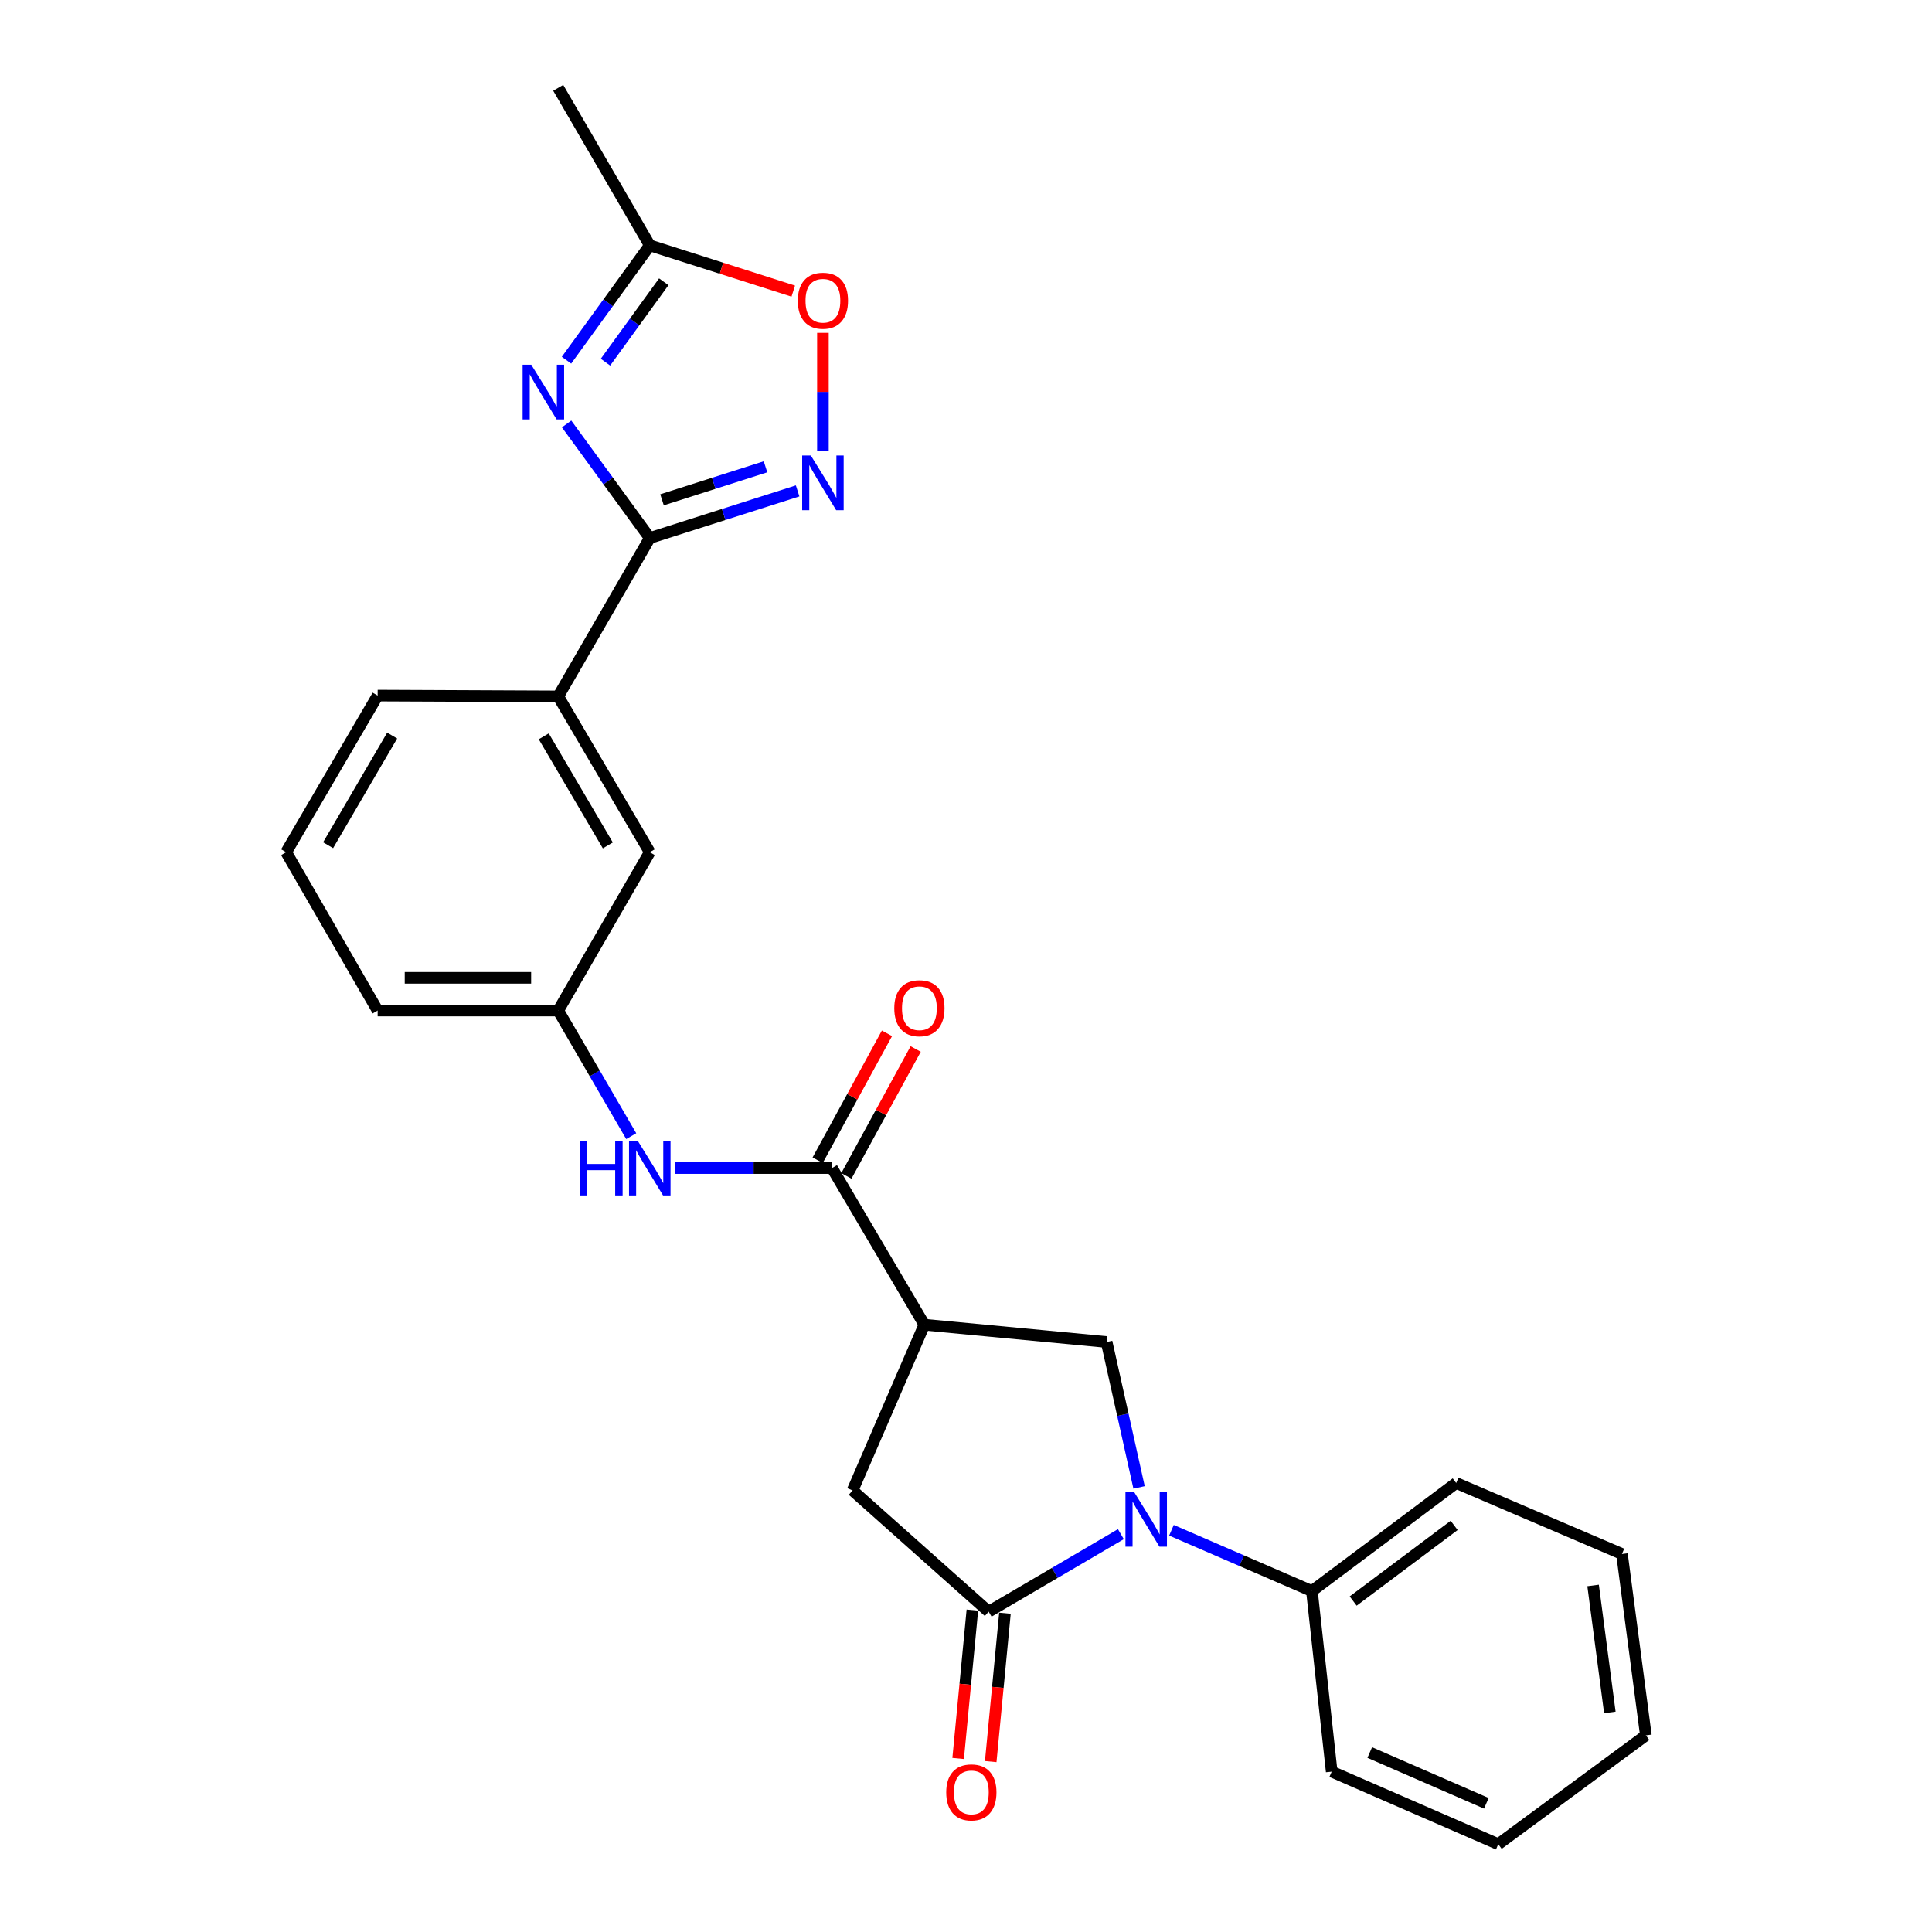 <?xml version='1.0' encoding='iso-8859-1'?>
<svg version='1.1' baseProfile='full'
              xmlns='http://www.w3.org/2000/svg'
                      xmlns:rdkit='http://www.rdkit.org/xml'
                      xmlns:xlink='http://www.w3.org/1999/xlink'
                  xml:space='preserve'
width='1000px' height='1000px' viewBox='0 0 1000 1000'>
<!-- END OF HEADER -->
<rect style='opacity:1.0;fill:#FFFFFF;stroke:none' width='1000' height='1000' x='0' y='0'> </rect>
<path class='bond-2' d='M 580.166,794.08 L 545.949,814.136' style='fill:none;fill-rule:evenodd;stroke:#0000FF;stroke-width:6px;stroke-linecap:butt;stroke-linejoin:miter;stroke-opacity:1' />
<path class='bond-2' d='M 545.949,814.136 L 511.731,834.192' style='fill:none;fill-rule:evenodd;stroke:#000000;stroke-width:6px;stroke-linecap:butt;stroke-linejoin:miter;stroke-opacity:1' />
<path class='bond-6' d='M 589.584,769.89 L 581.186,732.254' style='fill:none;fill-rule:evenodd;stroke:#0000FF;stroke-width:6px;stroke-linecap:butt;stroke-linejoin:miter;stroke-opacity:1' />
<path class='bond-6' d='M 581.186,732.254 L 572.788,694.618' style='fill:none;fill-rule:evenodd;stroke:#000000;stroke-width:6px;stroke-linecap:butt;stroke-linejoin:miter;stroke-opacity:1' />
<path class='bond-12' d='M 606.345,792.061 L 642.697,807.797' style='fill:none;fill-rule:evenodd;stroke:#0000FF;stroke-width:6px;stroke-linecap:butt;stroke-linejoin:miter;stroke-opacity:1' />
<path class='bond-12' d='M 642.697,807.797 L 679.049,823.533' style='fill:none;fill-rule:evenodd;stroke:#000000;stroke-width:6px;stroke-linecap:butt;stroke-linejoin:miter;stroke-opacity:1' />
<path class='bond-0' d='M 293.277,219.438 L 314.801,248.961' style='fill:none;fill-rule:evenodd;stroke:#0000FF;stroke-width:6px;stroke-linecap:butt;stroke-linejoin:miter;stroke-opacity:1' />
<path class='bond-0' d='M 314.801,248.961 L 336.324,278.485' style='fill:none;fill-rule:evenodd;stroke:#000000;stroke-width:6px;stroke-linecap:butt;stroke-linejoin:miter;stroke-opacity:1' />
<path class='bond-7' d='M 293.219,186.435 L 314.772,156.713' style='fill:none;fill-rule:evenodd;stroke:#0000FF;stroke-width:6px;stroke-linecap:butt;stroke-linejoin:miter;stroke-opacity:1' />
<path class='bond-7' d='M 314.772,156.713 L 336.324,126.992' style='fill:none;fill-rule:evenodd;stroke:#000000;stroke-width:6px;stroke-linecap:butt;stroke-linejoin:miter;stroke-opacity:1' />
<path class='bond-7' d='M 313.394,187.459 L 328.481,166.654' style='fill:none;fill-rule:evenodd;stroke:#0000FF;stroke-width:6px;stroke-linecap:butt;stroke-linejoin:miter;stroke-opacity:1' />
<path class='bond-7' d='M 328.481,166.654 L 343.567,145.849' style='fill:none;fill-rule:evenodd;stroke:#000000;stroke-width:6px;stroke-linecap:butt;stroke-linejoin:miter;stroke-opacity:1' />
<path class='bond-1' d='M 336.324,278.485 L 288.937,360.445' style='fill:none;fill-rule:evenodd;stroke:#000000;stroke-width:6px;stroke-linecap:butt;stroke-linejoin:miter;stroke-opacity:1' />
<path class='bond-4' d='M 336.324,278.485 L 374.587,266.286' style='fill:none;fill-rule:evenodd;stroke:#000000;stroke-width:6px;stroke-linecap:butt;stroke-linejoin:miter;stroke-opacity:1' />
<path class='bond-4' d='M 374.587,266.286 L 412.851,254.087' style='fill:none;fill-rule:evenodd;stroke:#0000FF;stroke-width:6px;stroke-linecap:butt;stroke-linejoin:miter;stroke-opacity:1' />
<path class='bond-4' d='M 342.659,258.691 L 369.443,250.152' style='fill:none;fill-rule:evenodd;stroke:#000000;stroke-width:6px;stroke-linecap:butt;stroke-linejoin:miter;stroke-opacity:1' />
<path class='bond-4' d='M 369.443,250.152 L 396.228,241.613' style='fill:none;fill-rule:evenodd;stroke:#0000FF;stroke-width:6px;stroke-linecap:butt;stroke-linejoin:miter;stroke-opacity:1' />
<path class='bond-8' d='M 511.731,834.192 L 441.305,771.452' style='fill:none;fill-rule:evenodd;stroke:#000000;stroke-width:6px;stroke-linecap:butt;stroke-linejoin:miter;stroke-opacity:1' />
<path class='bond-13' d='M 503.303,833.383 L 499.62,871.783' style='fill:none;fill-rule:evenodd;stroke:#000000;stroke-width:6px;stroke-linecap:butt;stroke-linejoin:miter;stroke-opacity:1' />
<path class='bond-13' d='M 499.62,871.783 L 495.936,910.182' style='fill:none;fill-rule:evenodd;stroke:#FF0000;stroke-width:6px;stroke-linecap:butt;stroke-linejoin:miter;stroke-opacity:1' />
<path class='bond-13' d='M 520.16,835 L 516.476,873.4' style='fill:none;fill-rule:evenodd;stroke:#000000;stroke-width:6px;stroke-linecap:butt;stroke-linejoin:miter;stroke-opacity:1' />
<path class='bond-13' d='M 516.476,873.4 L 512.793,911.799' style='fill:none;fill-rule:evenodd;stroke:#FF0000;stroke-width:6px;stroke-linecap:butt;stroke-linejoin:miter;stroke-opacity:1' />
<path class='bond-3' d='M 478.437,685.662 L 572.788,694.618' style='fill:none;fill-rule:evenodd;stroke:#000000;stroke-width:6px;stroke-linecap:butt;stroke-linejoin:miter;stroke-opacity:1' />
<path class='bond-5' d='M 478.437,685.662 L 430.655,604.586' style='fill:none;fill-rule:evenodd;stroke:#000000;stroke-width:6px;stroke-linecap:butt;stroke-linejoin:miter;stroke-opacity:1' />
<path class='bond-26' d='M 478.437,685.662 L 441.305,771.452' style='fill:none;fill-rule:evenodd;stroke:#000000;stroke-width:6px;stroke-linecap:butt;stroke-linejoin:miter;stroke-opacity:1' />
<path class='bond-9' d='M 425.942,233.395 L 425.942,202.836' style='fill:none;fill-rule:evenodd;stroke:#0000FF;stroke-width:6px;stroke-linecap:butt;stroke-linejoin:miter;stroke-opacity:1' />
<path class='bond-9' d='M 425.942,202.836 L 425.942,172.278' style='fill:none;fill-rule:evenodd;stroke:#FF0000;stroke-width:6px;stroke-linecap:butt;stroke-linejoin:miter;stroke-opacity:1' />
<path class='bond-10' d='M 430.655,604.586 L 390.039,604.586' style='fill:none;fill-rule:evenodd;stroke:#000000;stroke-width:6px;stroke-linecap:butt;stroke-linejoin:miter;stroke-opacity:1' />
<path class='bond-10' d='M 390.039,604.586 L 349.422,604.586' style='fill:none;fill-rule:evenodd;stroke:#0000FF;stroke-width:6px;stroke-linecap:butt;stroke-linejoin:miter;stroke-opacity:1' />
<path class='bond-15' d='M 438.086,608.644 L 456.023,575.8' style='fill:none;fill-rule:evenodd;stroke:#000000;stroke-width:6px;stroke-linecap:butt;stroke-linejoin:miter;stroke-opacity:1' />
<path class='bond-15' d='M 456.023,575.8 L 473.961,542.956' style='fill:none;fill-rule:evenodd;stroke:#FF0000;stroke-width:6px;stroke-linecap:butt;stroke-linejoin:miter;stroke-opacity:1' />
<path class='bond-15' d='M 423.224,600.528 L 441.161,567.684' style='fill:none;fill-rule:evenodd;stroke:#000000;stroke-width:6px;stroke-linecap:butt;stroke-linejoin:miter;stroke-opacity:1' />
<path class='bond-15' d='M 441.161,567.684 L 459.098,534.839' style='fill:none;fill-rule:evenodd;stroke:#FF0000;stroke-width:6px;stroke-linecap:butt;stroke-linejoin:miter;stroke-opacity:1' />
<path class='bond-18' d='M 336.324,126.992 L 288.937,45.455' style='fill:none;fill-rule:evenodd;stroke:#000000;stroke-width:6px;stroke-linecap:butt;stroke-linejoin:miter;stroke-opacity:1' />
<path class='bond-29' d='M 336.324,126.992 L 373.457,138.834' style='fill:none;fill-rule:evenodd;stroke:#000000;stroke-width:6px;stroke-linecap:butt;stroke-linejoin:miter;stroke-opacity:1' />
<path class='bond-29' d='M 373.457,138.834 L 410.59,150.677' style='fill:none;fill-rule:evenodd;stroke:#FF0000;stroke-width:6px;stroke-linecap:butt;stroke-linejoin:miter;stroke-opacity:1' />
<path class='bond-14' d='M 326.723,588.069 L 307.83,555.564' style='fill:none;fill-rule:evenodd;stroke:#0000FF;stroke-width:6px;stroke-linecap:butt;stroke-linejoin:miter;stroke-opacity:1' />
<path class='bond-14' d='M 307.83,555.564 L 288.937,523.058' style='fill:none;fill-rule:evenodd;stroke:#000000;stroke-width:6px;stroke-linecap:butt;stroke-linejoin:miter;stroke-opacity:1' />
<path class='bond-11' d='M 288.937,360.445 L 336.324,441.098' style='fill:none;fill-rule:evenodd;stroke:#000000;stroke-width:6px;stroke-linecap:butt;stroke-linejoin:miter;stroke-opacity:1' />
<path class='bond-11' d='M 281.444,381.122 L 314.615,437.578' style='fill:none;fill-rule:evenodd;stroke:#000000;stroke-width:6px;stroke-linecap:butt;stroke-linejoin:miter;stroke-opacity:1' />
<path class='bond-28' d='M 288.937,360.445 L 195.471,360.031' style='fill:none;fill-rule:evenodd;stroke:#000000;stroke-width:6px;stroke-linecap:butt;stroke-linejoin:miter;stroke-opacity:1' />
<path class='bond-21' d='M 679.049,823.533 L 753.718,767.594' style='fill:none;fill-rule:evenodd;stroke:#000000;stroke-width:6px;stroke-linecap:butt;stroke-linejoin:miter;stroke-opacity:1' />
<path class='bond-21' d='M 700.402,828.695 L 752.671,789.538' style='fill:none;fill-rule:evenodd;stroke:#000000;stroke-width:6px;stroke-linecap:butt;stroke-linejoin:miter;stroke-opacity:1' />
<path class='bond-22' d='M 679.049,823.533 L 689.284,916.999' style='fill:none;fill-rule:evenodd;stroke:#000000;stroke-width:6px;stroke-linecap:butt;stroke-linejoin:miter;stroke-opacity:1' />
<path class='bond-16' d='M 288.937,523.058 L 336.324,441.098' style='fill:none;fill-rule:evenodd;stroke:#000000;stroke-width:6px;stroke-linecap:butt;stroke-linejoin:miter;stroke-opacity:1' />
<path class='bond-20' d='M 288.937,523.058 L 195.471,523.058' style='fill:none;fill-rule:evenodd;stroke:#000000;stroke-width:6px;stroke-linecap:butt;stroke-linejoin:miter;stroke-opacity:1' />
<path class='bond-20' d='M 274.917,506.124 L 209.491,506.124' style='fill:none;fill-rule:evenodd;stroke:#000000;stroke-width:6px;stroke-linecap:butt;stroke-linejoin:miter;stroke-opacity:1' />
<path class='bond-17' d='M 195.471,360.031 L 148.103,441.098' style='fill:none;fill-rule:evenodd;stroke:#000000;stroke-width:6px;stroke-linecap:butt;stroke-linejoin:miter;stroke-opacity:1' />
<path class='bond-17' d='M 202.987,380.735 L 169.829,437.481' style='fill:none;fill-rule:evenodd;stroke:#000000;stroke-width:6px;stroke-linecap:butt;stroke-linejoin:miter;stroke-opacity:1' />
<path class='bond-19' d='M 148.103,441.098 L 195.471,523.058' style='fill:none;fill-rule:evenodd;stroke:#000000;stroke-width:6px;stroke-linecap:butt;stroke-linejoin:miter;stroke-opacity:1' />
<path class='bond-23' d='M 753.718,767.594 L 839.517,804.332' style='fill:none;fill-rule:evenodd;stroke:#000000;stroke-width:6px;stroke-linecap:butt;stroke-linejoin:miter;stroke-opacity:1' />
<path class='bond-24' d='M 689.284,916.999 L 775.497,954.545' style='fill:none;fill-rule:evenodd;stroke:#000000;stroke-width:6px;stroke-linecap:butt;stroke-linejoin:miter;stroke-opacity:1' />
<path class='bond-24' d='M 708.978,907.106 L 769.327,933.388' style='fill:none;fill-rule:evenodd;stroke:#000000;stroke-width:6px;stroke-linecap:butt;stroke-linejoin:miter;stroke-opacity:1' />
<path class='bond-27' d='M 839.517,804.332 L 851.897,898.212' style='fill:none;fill-rule:evenodd;stroke:#000000;stroke-width:6px;stroke-linecap:butt;stroke-linejoin:miter;stroke-opacity:1' />
<path class='bond-27' d='M 824.585,820.628 L 833.252,886.344' style='fill:none;fill-rule:evenodd;stroke:#000000;stroke-width:6px;stroke-linecap:butt;stroke-linejoin:miter;stroke-opacity:1' />
<path class='bond-25' d='M 775.497,954.545 L 851.897,898.212' style='fill:none;fill-rule:evenodd;stroke:#000000;stroke-width:6px;stroke-linecap:butt;stroke-linejoin:miter;stroke-opacity:1' />
<path  class='atom-0' d='M 587.009 772.241
L 596.289 787.241
Q 597.209 788.721, 598.689 791.401
Q 600.169 794.081, 600.249 794.241
L 600.249 772.241
L 604.009 772.241
L 604.009 800.561
L 600.129 800.561
L 590.169 784.161
Q 589.009 782.241, 587.769 780.041
Q 586.569 777.841, 586.209 777.161
L 586.209 800.561
L 582.529 800.561
L 582.529 772.241
L 587.009 772.241
' fill='#0000FF'/>
<path  class='atom-1' d='M 274.991 188.78
L 284.271 203.78
Q 285.191 205.26, 286.671 207.94
Q 288.151 210.62, 288.231 210.78
L 288.231 188.78
L 291.991 188.78
L 291.991 217.1
L 288.111 217.1
L 278.151 200.7
Q 276.991 198.78, 275.751 196.58
Q 274.551 194.38, 274.191 193.7
L 274.191 217.1
L 270.511 217.1
L 270.511 188.78
L 274.991 188.78
' fill='#0000FF'/>
<path  class='atom-5' d='M 419.682 235.753
L 428.962 250.753
Q 429.882 252.233, 431.362 254.913
Q 432.842 257.593, 432.922 257.753
L 432.922 235.753
L 436.682 235.753
L 436.682 264.073
L 432.802 264.073
L 422.842 247.673
Q 421.682 245.753, 420.442 243.553
Q 419.242 241.353, 418.882 240.673
L 418.882 264.073
L 415.202 264.073
L 415.202 235.753
L 419.682 235.753
' fill='#0000FF'/>
<path  class='atom-10' d='M 412.942 155.652
Q 412.942 148.852, 416.302 145.052
Q 419.662 141.252, 425.942 141.252
Q 432.222 141.252, 435.582 145.052
Q 438.942 148.852, 438.942 155.652
Q 438.942 162.532, 435.542 166.452
Q 432.142 170.332, 425.942 170.332
Q 419.702 170.332, 416.302 166.452
Q 412.942 162.572, 412.942 155.652
M 425.942 167.132
Q 430.262 167.132, 432.582 164.252
Q 434.942 161.332, 434.942 155.652
Q 434.942 150.092, 432.582 147.292
Q 430.262 144.452, 425.942 144.452
Q 421.622 144.452, 419.262 147.252
Q 416.942 150.052, 416.942 155.652
Q 416.942 161.372, 419.262 164.252
Q 421.622 167.132, 425.942 167.132
' fill='#FF0000'/>
<path  class='atom-11' d='M 300.104 590.426
L 303.944 590.426
L 303.944 602.466
L 318.424 602.466
L 318.424 590.426
L 322.264 590.426
L 322.264 618.746
L 318.424 618.746
L 318.424 605.666
L 303.944 605.666
L 303.944 618.746
L 300.104 618.746
L 300.104 590.426
' fill='#0000FF'/>
<path  class='atom-11' d='M 330.064 590.426
L 339.344 605.426
Q 340.264 606.906, 341.744 609.586
Q 343.224 612.266, 343.304 612.426
L 343.304 590.426
L 347.064 590.426
L 347.064 618.746
L 343.184 618.746
L 333.224 602.346
Q 332.064 600.426, 330.824 598.226
Q 329.624 596.026, 329.264 595.346
L 329.264 618.746
L 325.584 618.746
L 325.584 590.426
L 330.064 590.426
' fill='#0000FF'/>
<path  class='atom-14' d='M 489.766 927.738
Q 489.766 920.938, 493.126 917.138
Q 496.486 913.338, 502.766 913.338
Q 509.046 913.338, 512.406 917.138
Q 515.766 920.938, 515.766 927.738
Q 515.766 934.618, 512.366 938.538
Q 508.966 942.418, 502.766 942.418
Q 496.526 942.418, 493.126 938.538
Q 489.766 934.658, 489.766 927.738
M 502.766 939.218
Q 507.086 939.218, 509.406 936.338
Q 511.766 933.418, 511.766 927.738
Q 511.766 922.178, 509.406 919.378
Q 507.086 916.538, 502.766 916.538
Q 498.446 916.538, 496.086 919.338
Q 493.766 922.138, 493.766 927.738
Q 493.766 933.458, 496.086 936.338
Q 498.446 939.218, 502.766 939.218
' fill='#FF0000'/>
<path  class='atom-16' d='M 462.878 521.859
Q 462.878 515.059, 466.238 511.259
Q 469.598 507.459, 475.878 507.459
Q 482.158 507.459, 485.518 511.259
Q 488.878 515.059, 488.878 521.859
Q 488.878 528.739, 485.478 532.659
Q 482.078 536.539, 475.878 536.539
Q 469.638 536.539, 466.238 532.659
Q 462.878 528.779, 462.878 521.859
M 475.878 533.339
Q 480.198 533.339, 482.518 530.459
Q 484.878 527.539, 484.878 521.859
Q 484.878 516.299, 482.518 513.499
Q 480.198 510.659, 475.878 510.659
Q 471.558 510.659, 469.198 513.459
Q 466.878 516.259, 466.878 521.859
Q 466.878 527.579, 469.198 530.459
Q 471.558 533.339, 475.878 533.339
' fill='#FF0000'/>
</svg>
